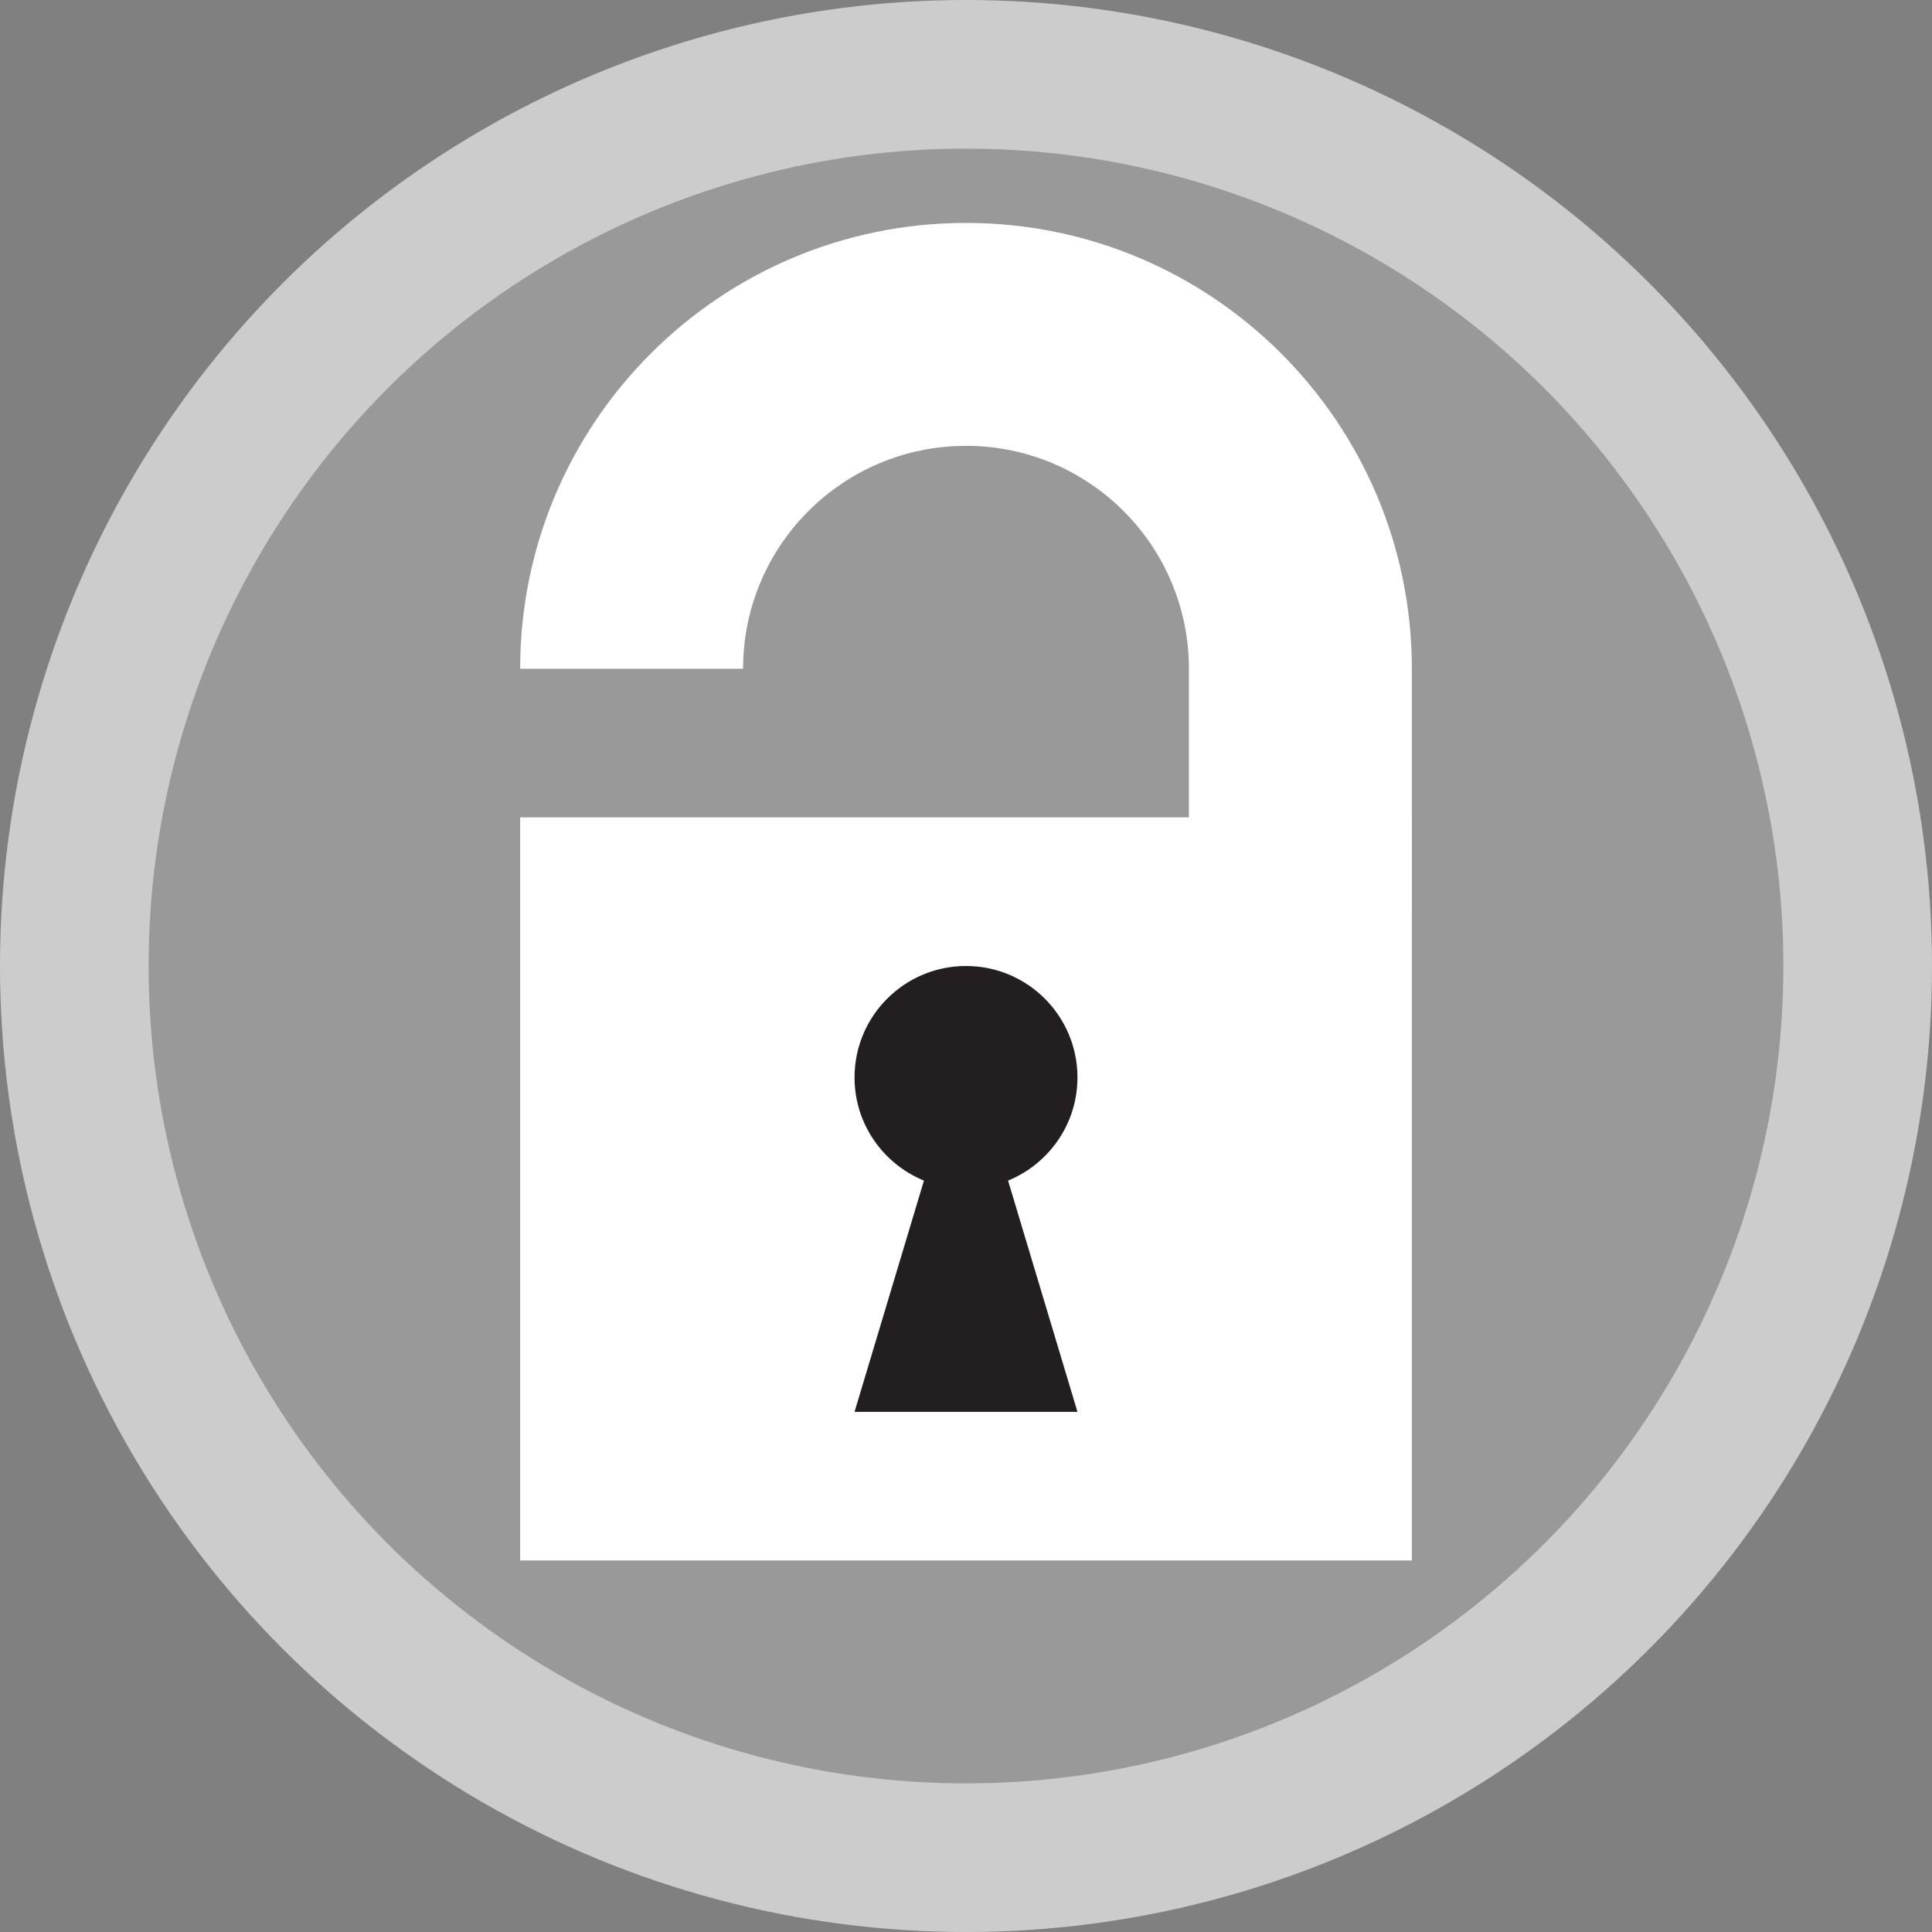 <?xml version="1.0" encoding="iso-8859-1"?>
<!-- Generator: Adobe Illustrator 13.0.2, SVG Export Plug-In . SVG Version: 6.00 Build 14948)  -->
<!DOCTYPE svg PUBLIC "-//W3C//DTD SVG 1.1//EN" "http://www.w3.org/Graphics/SVG/1.1/DTD/svg11.dtd">
<svg version="1.1" id="Layer_1" xmlns="http://www.w3.org/2000/svg" xmlns:xlink="http://www.w3.org/1999/xlink" x="0px" y="0px"
	 width="26px" height="26px" viewBox="0 0 26 26" style="enable-background:new 0 0 26 26;" xml:space="preserve">

<rect x="0" y="0" width="26" height="26" fill="#808080" stroke="none"/>

<circle style="fill:#CCCCCC;" cx="13" cy="13" r="13"/>
<circle style="fill:#999999;" cx="13" cy="13" r="11"/>
<rect x="7" y="11" style="fill:#FFFFFF;" width="12" height="10"/>
<path style="fill:#FFFFFF;" d="M13,3C9.687,3,7,5.687,7,9h3c0-1.657,1.343-3,3-3c1.657,0,3,1.343,3,3v8.19
	c1.792-1.038,3-2.971,3-5.19V9C19,5.687,16.313,3,13,3z"/>
<path style="fill:#231F20;" d="M14.5,14.5c0-0.829-0.672-1.5-1.5-1.5s-1.5,0.671-1.5,1.5c0,0.628,0.387,1.164,0.934,1.388L11.5,19h3
	l-0.934-3.112C14.113,15.664,14.5,15.128,14.5,14.5z"/>
</svg>
